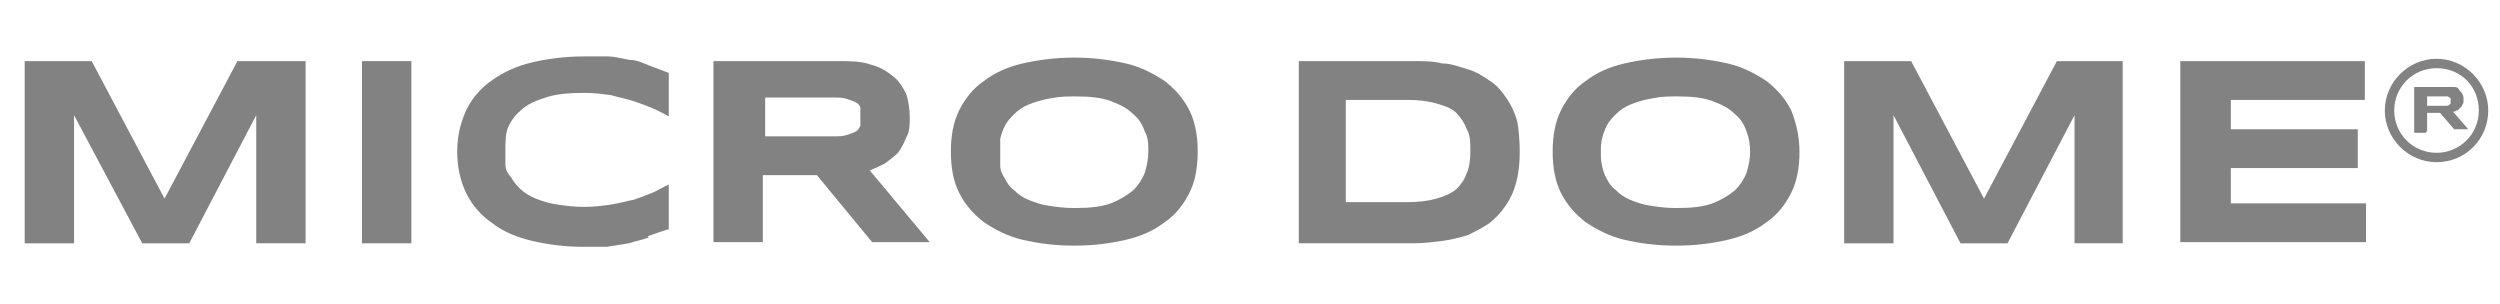 <svg viewBox="0 0 212.7 25.9" version="1.1" xmlns="http://www.w3.org/2000/svg" id="Layer_1">
  
  <defs>
    <style>
      .st0 {
        fill: #828282;
      }
    </style>
  </defs>
  <g>
    <path d="M21.8,20.6v-10.8l-5.7,10.9h-4l-5.8-10.9v10.9H2.1V5.2h5.7l6.2,11.7,6.2-11.7h5.8v15.5h-4.2Z" class="st0"></path>
    <path d="M30.8,20.6V5.2h4.2v15.5h-4.2Z" class="st0"></path>
    <path d="M55.2,20.2c-.5.2-1.1.3-1.7.5-.6.1-1.2.2-1.9.3h-2c-1.6,0-3-.2-4.3-.5s-2.5-.8-3.4-1.5c-1-.7-1.7-1.5-2.2-2.5s-.8-2.2-.8-3.6.3-2.5.8-3.6c.5-1,1.3-1.9,2.2-2.5,1-.7,2.1-1.2,3.4-1.5,1.3-.3,2.8-.5,4.3-.5s1.4,0,2.1,0c.6,0,1.3.2,1.9.3.6,0,1.2.3,1.7.5s1.1.4,1.6.6v3.7c-.4-.2-.9-.5-1.4-.7s-1-.4-1.6-.6c-.6-.2-1.2-.3-1.9-.5-.7-.1-1.5-.2-2.3-.2-1.3,0-2.4.1-3.3.4-.9.3-1.6.6-2.1,1.1-.5.4-.9,1-1.1,1.5s-.2,1.3-.2,1.9,0,.8,0,1.2.2.8.5,1.1c.2.4.5.7.8,1,.3.3.8.6,1.3.8s1.1.4,1.8.5,1.4.2,2.3.2,1.6-.1,2.3-.2,1.3-.3,1.9-.4c.6-.2,1.1-.4,1.6-.6s.9-.5,1.4-.7v3.8c-.7.2-1.2.4-1.8.6Z" class="st0"></path>
    <path d="M64.9,20.6h-4.2V5.2h10.5c1.1,0,2.1,0,2.9.3.8.2,1.4.6,1.9,1s.8.9,1.1,1.5c.2.6.3,1.3.3,2s0,1.2-.3,1.7c-.2.5-.4.9-.7,1.3-.3.3-.7.6-1.1.9-.4.2-.8.4-1.3.6l5.1,6.1h-4.9l-4.7-5.7h-4.6v5.7ZM73.2,10c0-.3,0-.6,0-.8s-.2-.4-.4-.5c-.2-.1-.5-.2-.8-.3s-.7-.1-1.2-.1h-5.7v3.3h5.7c.5,0,.9,0,1.2-.1.3-.1.6-.2.8-.3.2-.1.3-.3.4-.5,0,0,0-.4,0-.7Z" class="st0"></path>
    <path d="M101.9,12.9c0,1.3-.2,2.5-.7,3.5s-1.2,1.9-2.1,2.5c-.9.7-2,1.2-3.3,1.5s-2.7.5-4.4.5-3.1-.2-4.4-.5-2.4-.9-3.3-1.5c-.9-.7-1.6-1.5-2.1-2.5s-.7-2.2-.7-3.5.2-2.5.7-3.5,1.2-1.9,2.1-2.5c.9-.7,2-1.2,3.3-1.5s2.8-.5,4.4-.5,3.1.2,4.4.5,2.4.9,3.3,1.5c.9.7,1.6,1.5,2.1,2.5.5,1,.7,2.2.7,3.5ZM97.7,12.9c0-.6,0-1.2-.3-1.7-.2-.6-.5-1.1-1-1.5-.5-.5-1.1-.8-1.9-1.1s-1.8-.4-3.1-.4-1.6.1-2.2.2c-.6.1-1.2.3-1.7.5s-.9.5-1.2.8c-.3.3-.6.6-.8,1-.2.4-.3.7-.4,1.1,0,.4,0,.8,0,1.1s0,.8,0,1.2.2.8.4,1.1c.2.4.4.7.8,1,.3.3.7.6,1.2.8.5.2,1,.4,1.7.5.6.1,1.4.2,2.2.2,1.3,0,2.3-.1,3.1-.4.8-.3,1.4-.7,1.9-1.1.5-.5.8-1,1-1.5.2-.7.3-1.2.3-1.8Z" class="st0"></path>
    <path d="M129.3,12.9c0,1-.1,1.9-.3,2.6-.2.8-.5,1.4-.9,2-.4.6-.9,1.1-1.4,1.5-.6.4-1.2.7-1.8,1-.7.2-1.4.4-2.2.5-.8.1-1.6.2-2.4.2h-9.8V5.2h9.8c.8,0,1.7,0,2.4.2.8,0,1.5.3,2.2.5s1.3.6,1.9,1,1,.9,1.4,1.5c.4.6.7,1.2.9,2,.1.6.2,1.5.2,2.5ZM125.1,12.9c0-.7,0-1.4-.3-1.9-.2-.5-.5-1-.9-1.4s-1-.6-1.7-.8-1.5-.3-2.5-.3h-5.2v8.7h5.2c1,0,1.8-.1,2.5-.3.7-.2,1.2-.4,1.7-.8.4-.4.7-.8.9-1.4.2-.4.3-1.1.3-1.8Z" class="st0"></path>
    <path d="M153.1,12.9c0,1.3-.2,2.5-.7,3.5s-1.2,1.9-2.1,2.5c-.9.7-2,1.2-3.3,1.5s-2.7.5-4.4.5-3.1-.2-4.4-.5c-1.3-.3-2.4-.9-3.3-1.5-.9-.7-1.6-1.5-2.1-2.5s-.7-2.2-.7-3.5.2-2.5.7-3.5,1.2-1.9,2.1-2.5c.9-.7,2-1.2,3.3-1.5s2.8-.5,4.4-.5,3.1.2,4.4.5c1.3.3,2.4.9,3.3,1.5.9.7,1.6,1.5,2.1,2.5.4,1,.7,2.2.7,3.5ZM148.9,12.9c0-.6-.1-1.2-.3-1.7-.2-.6-.5-1.1-1-1.5-.5-.5-1.1-.8-1.9-1.1-.8-.3-1.8-.4-3.1-.4s-1.6.1-2.2.2c-.6.1-1.2.3-1.7.5s-.9.5-1.2.8-.6.6-.8,1-.3.7-.4,1.1c-.1.4-.1.8-.1,1.1s0,.8.1,1.2.2.8.4,1.1c.2.4.4.7.8,1,.3.3.7.6,1.2.8.5.2,1,.4,1.7.5.6.1,1.4.2,2.2.2,1.3,0,2.3-.1,3.1-.4s1.4-.7,1.9-1.1c.5-.5.8-1,1-1.5.2-.7.3-1.2.3-1.8Z" class="st0"></path>
    <path d="M176.5,20.6v-10.8l-5.7,10.9h-4l-5.7-10.9v10.9h-4.2V5.2h5.7l6.2,11.7,6.2-11.7h5.6v15.5h-4.1Z" class="st0"></path>
    <path d="M185.5,20.6V5.2h15.7v3.3h-11.4v2.5h10.8v3.3h-10.8v3h11.5v3.3s-15.8,0-15.8,0Z" class="st0"></path>
  </g>
  <g>
    <path d="M206.4,11.3h-1v-3.9h2.6c.3,0,.5,0,.7,0s.4,0,.5.2.2.2.3.4.1.3.1.5,0,.3-.1.4c0,.1-.1.2-.2.3-.1.1-.2.2-.3.2-.1.1-.2.1-.3.1l1.3,1.5h-1.2l-1.2-1.4h-1.1v1.6h-.1ZM208.5,8.6v-.2c0-.1-.1-.1-.1-.1,0,0-.1-.1-.2-.1h-1.7v.8h1.7q.1,0,.2-.1t.1-.1s0,0,0-.2Z" class="st0"></path>
    <path d="M207.3,13.8c-2.4,0-4.4-2-4.4-4.4s2-4.4,4.4-4.4,4.4,2,4.4,4.4-1.9,4.4-4.4,4.4ZM207.3,5.8c-2,0-3.6,1.6-3.6,3.6s1.6,3.6,3.6,3.6,3.6-1.6,3.6-3.6-1.5-3.6-3.6-3.6Z" class="st0"></path>
  </g>
</svg>